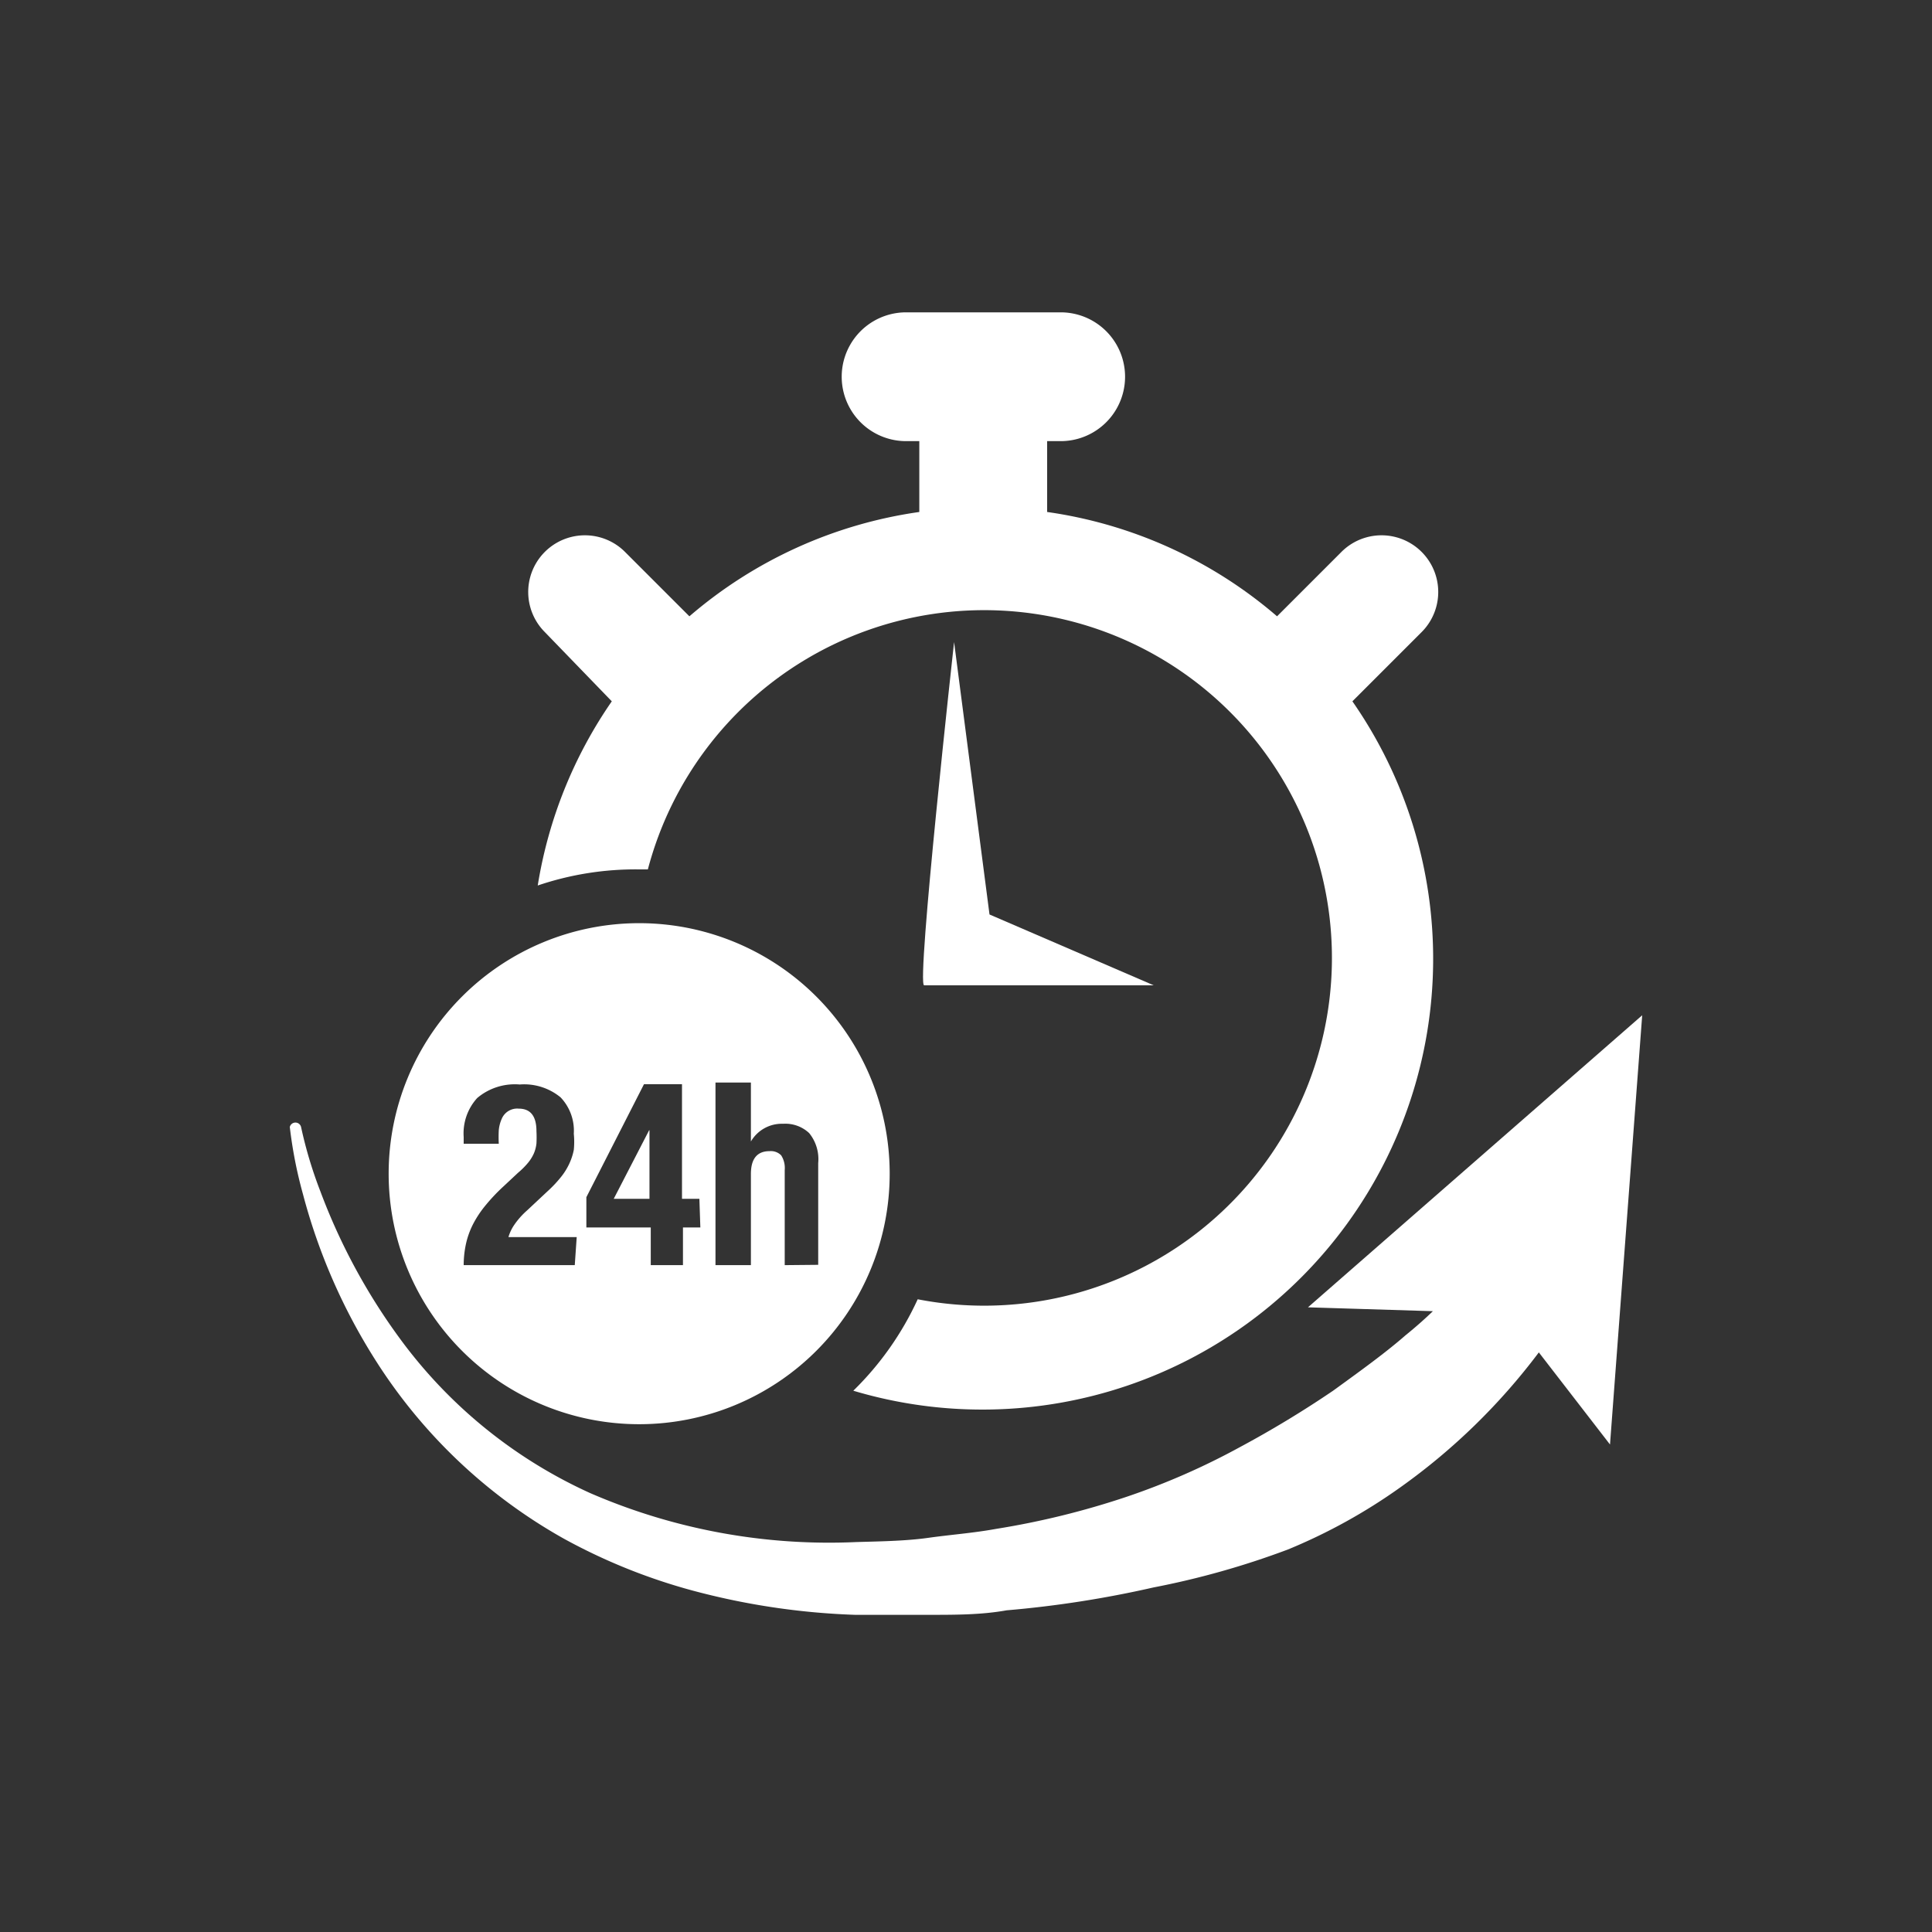 <svg id="Calque_1" data-name="Calque 1" xmlns="http://www.w3.org/2000/svg" viewBox="0 0 60 60"><rect x="0" y="0" width="60" height="60" fill="#333333" stroke="none"/><defs><style>.cls-1{fill:#fff;}</style></defs><title>td-expresso_24h</title><path class="cls-1" d="M29.63,19.94S28.45,30.6,28.7,30.6h7.13l-5.1-2.2Z"/><path class="cls-1" d="M44.15,19.63a1.76,1.76,0,0,0-2.49-2.49l-2,2a13.94,13.94,0,0,0-7.14-3.24v-2.2h.42a2,2,0,0,0,0-4h-4.8a2,2,0,1,0,0,4h.41v2.2a13.94,13.94,0,0,0-7.14,3.24l-2-2a1.76,1.76,0,1,0-2.49,2.49L19,21.78A13.94,13.94,0,0,0,16.7,27.5,9.46,9.46,0,0,1,19.85,27h.27A10.8,10.8,0,1,1,28.5,40.35a9.51,9.51,0,0,1-2,2.84A14,14,0,0,0,42,21.78Z"/><path class="cls-1" d="M19.85,28.67a7.78,7.78,0,1,0,7.78,7.78,7.78,7.78,0,0,0-7.78-7.78m-2,10.62H14.4a3.15,3.15,0,0,1,.08-.7A2.57,2.57,0,0,1,14.7,38a3.31,3.31,0,0,1,.39-.58,5.76,5.76,0,0,1,.54-.57l.46-.43a2.46,2.46,0,0,0,.31-.31,1.29,1.29,0,0,0,.18-.29,1.08,1.08,0,0,0,.08-.31,3.59,3.59,0,0,0,0-.38q0-.7-.55-.7a.52.52,0,0,0-.53.32,1.13,1.13,0,0,0-.09.35,4.05,4.05,0,0,0,0,.42H14.4v-.21a1.63,1.63,0,0,1,.42-1.21,1.81,1.81,0,0,1,1.32-.42,1.78,1.78,0,0,1,1.27.4,1.5,1.5,0,0,1,.41,1.13,2.53,2.53,0,0,1,0,.5,1.87,1.87,0,0,1-.15.45,2,2,0,0,1-.27.42A3.84,3.84,0,0,1,17,37l-.63.59a2.42,2.42,0,0,0-.4.45,1.33,1.33,0,0,0-.18.38h2.12Zm3.9-1.17h-.54v1.17h-1V38.12h-2v-.94L20,33.67h1.18v3.56h.54Zm2.62,1.17V36.34a.73.73,0,0,0-.11-.46.45.45,0,0,0-.36-.13q-.58,0-.58.71v2.83h-1.1V33.62h1.1v1.83h0a1.11,1.11,0,0,1,1-.55,1.08,1.08,0,0,1,.81.29,1.28,1.28,0,0,1,.28.93v3.16Z"/><polygon class="cls-1" points="19.06 37.23 20.17 37.23 20.17 35.1 20.16 35.1 19.06 37.23"/><path class="cls-1" d="M51,31.53,40.62,40.6l3.88.12c-.25.24-.53.49-.84.74-.64.56-1.42,1.12-2.26,1.73a32.53,32.53,0,0,1-2.89,1.75A22,22,0,0,1,35,46.48a25.23,25.23,0,0,1-4.06,1c-.71.13-1.41.18-2.12.28s-1.56.11-2.23.13a18.63,18.63,0,0,1-8.26-1.52,15,15,0,0,1-5.77-4.61A18.87,18.87,0,0,1,9.95,37a13.3,13.3,0,0,1-.6-2,.18.18,0,0,0-.35,0H9a13.67,13.67,0,0,0,.41,2.09,18.3,18.3,0,0,0,2.25,5.15,16.44,16.44,0,0,0,5.86,5.55,18.11,18.11,0,0,0,4.31,1.69,22.34,22.34,0,0,0,4.72.67c.85,0,1.54,0,2.33,0s1.61,0,2.38-.14a33.16,33.16,0,0,0,4.56-.71A25.77,25.77,0,0,0,40,48.12a17.41,17.41,0,0,0,3.49-1.93A19.51,19.51,0,0,0,47.79,42L50,44.86Z"/></svg>